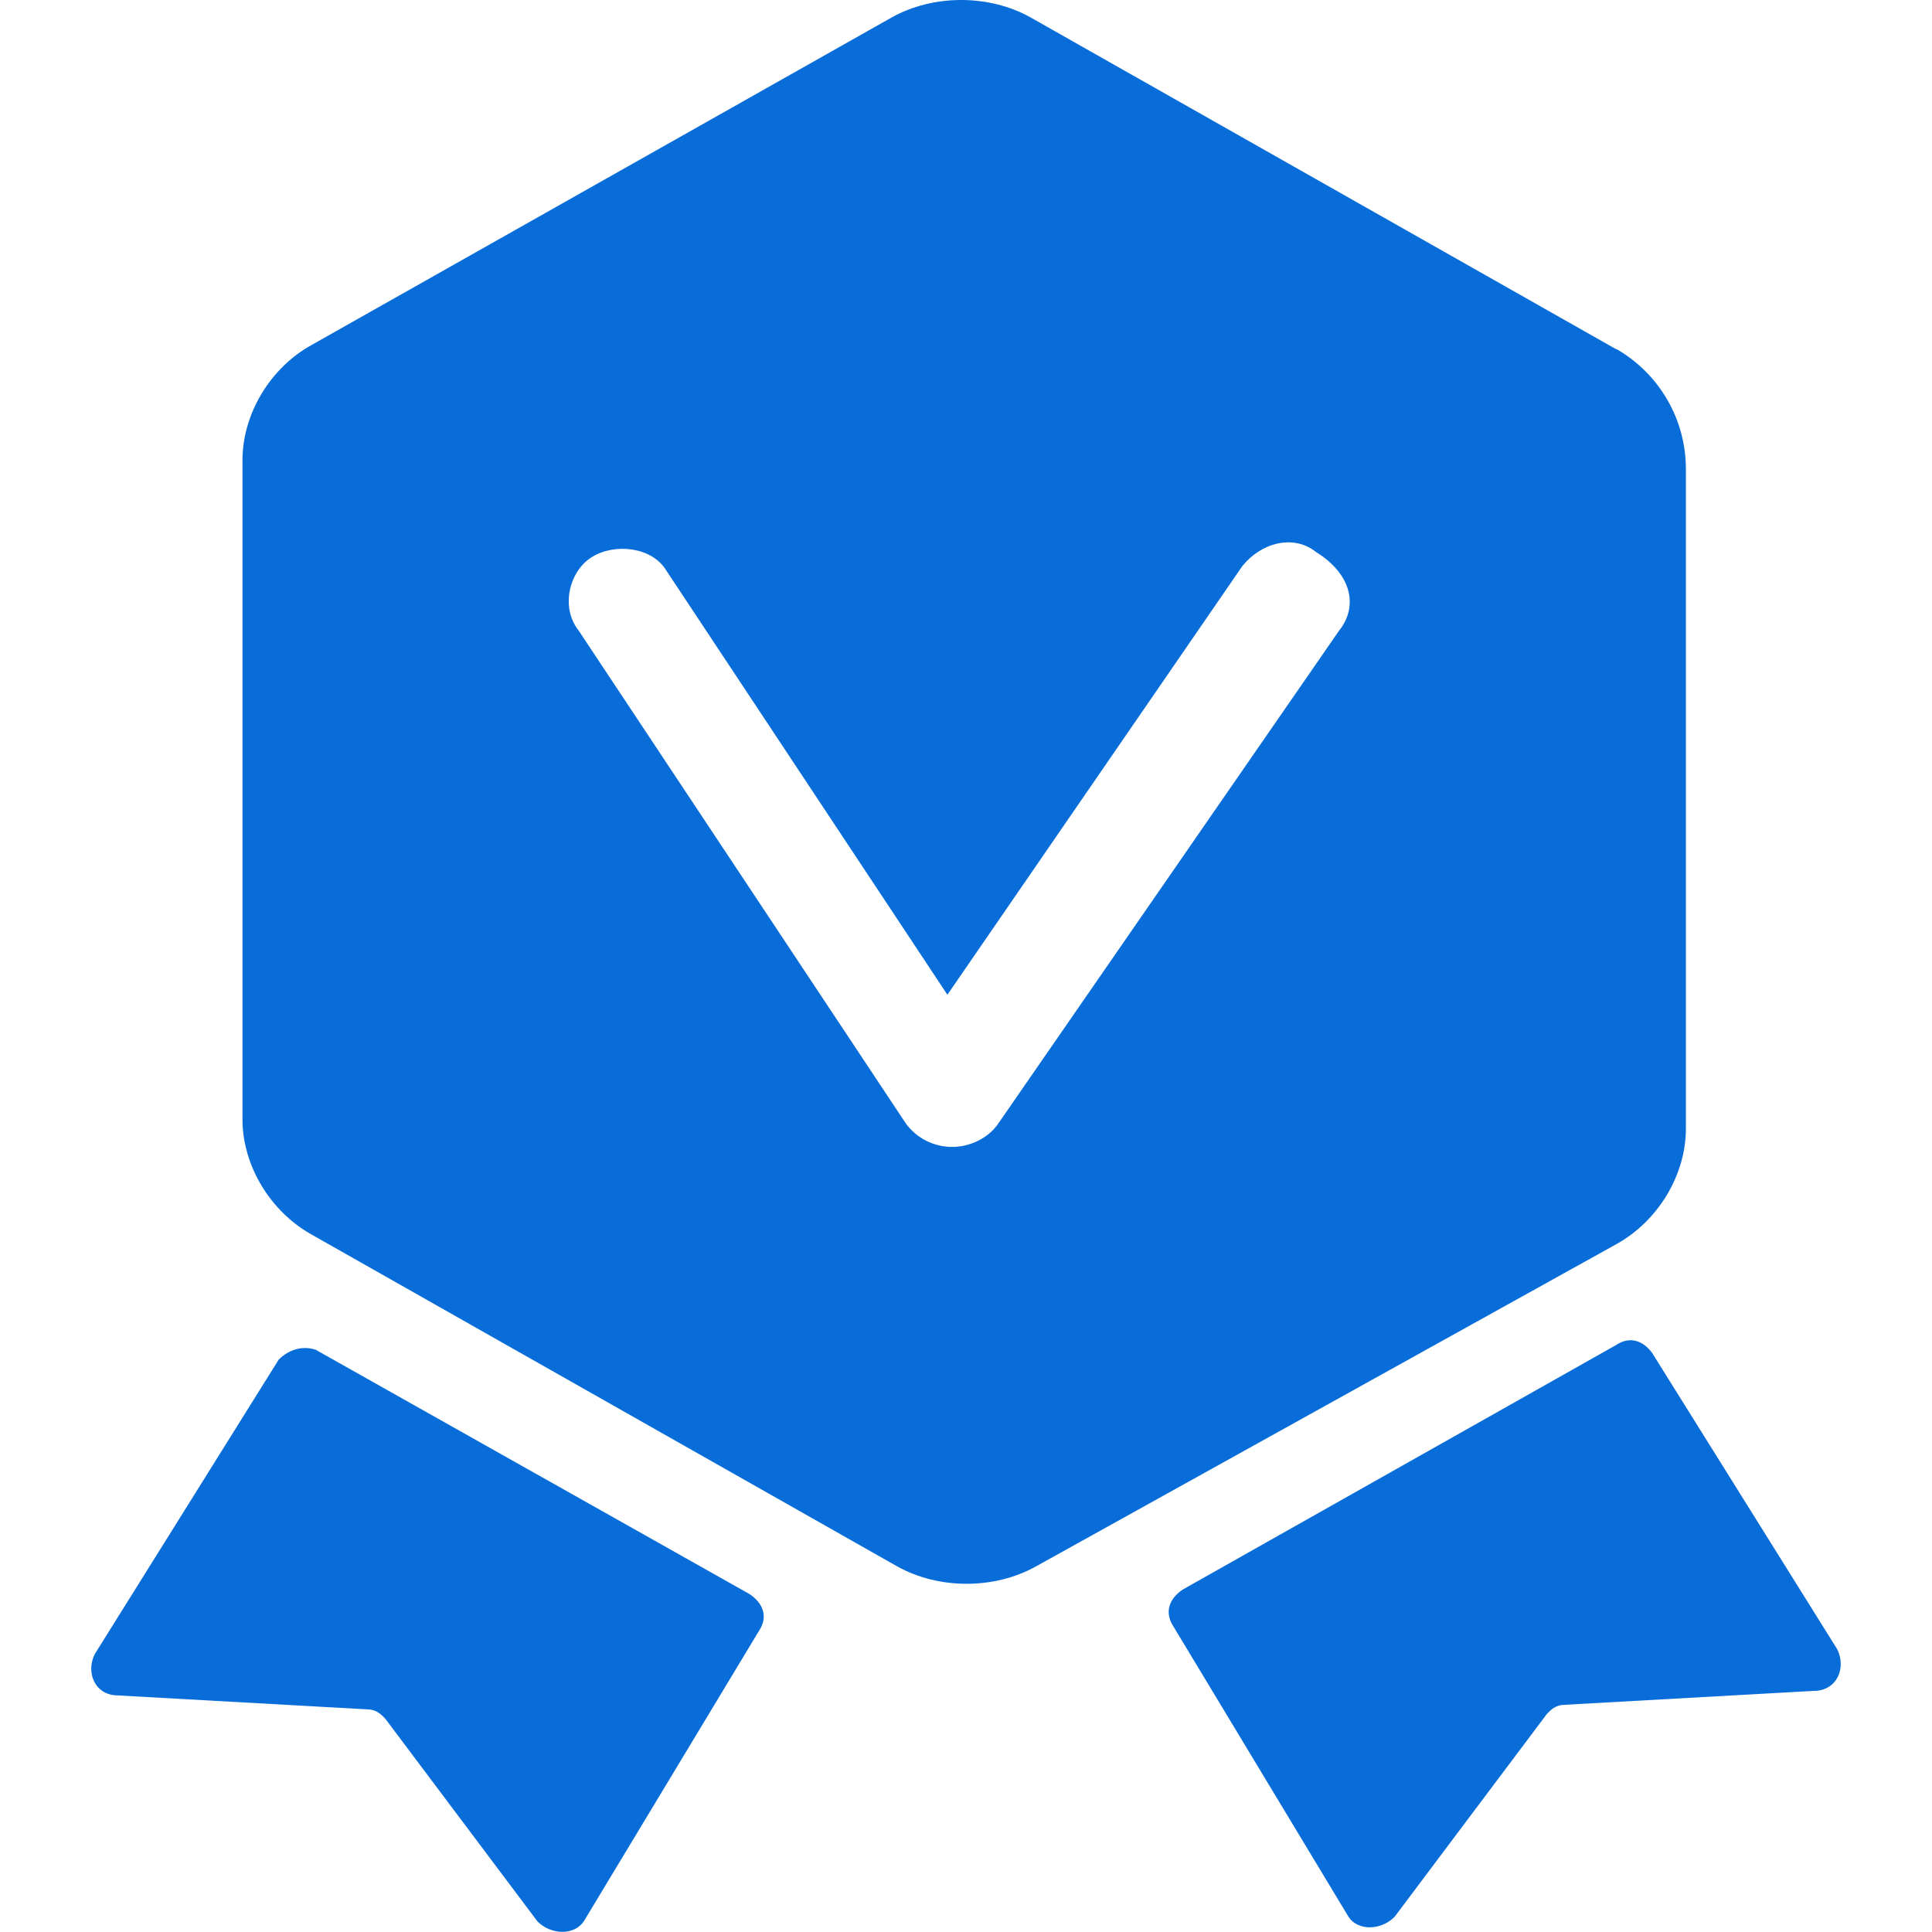 <?xml version="1.0" standalone="no"?><!DOCTYPE svg PUBLIC "-//W3C//DTD SVG 1.1//EN" "http://www.w3.org/Graphics/SVG/1.1/DTD/svg11.dtd"><svg t="1752575364268" class="icon" viewBox="0 0 1024 1024" version="1.1" xmlns="http://www.w3.org/2000/svg" p-id="6787" width="32" height="32" xmlns:xlink="http://www.w3.org/1999/xlink"><path d="M147.924 720.296L50.27 876.638c-4.971 9.781 0 21.968 12.187 21.968l131.969 7.376c4.811 0 7.376 2.405 9.781 4.971l80.656 107.435c7.376 7.376 19.563 7.376 24.534 0l92.843-153.937c4.971-7.376 2.405-14.592-4.971-19.563L167.486 715.485c-7.216-2.566-14.592 0-19.563 4.971z m728.153-2.566l97.654 156.342c4.971 9.781 0 22.128-12.347 22.128l-131.969 7.376c-4.811 0-7.376 2.566-9.621 4.971l-80.656 107.435c-7.376 7.376-19.563 7.376-24.373 0l-92.843-153.937c-4.811-7.376-2.405-14.592 4.971-19.563l229.622-129.563c7.376-4.971 14.752-2.405 19.723 4.971zM856.514 185.045L546.075 9.14c-21.968-12.187-51.312-12.187-73.28 0L165.241 182.8C143.113 194.987 128.521 219.52 128.521 243.894V593.298c0 24.373 14.592 48.747 36.72 61.094l310.439 175.905c21.968 12.187 51.312 12.187 73.28 0l307.873-170.934c22.128-12.347 36.72-36.72 36.72-61.094V248.544c0-26.137-13.951-50.35-36.72-63.499z m-146.721 149.126l-180.715 261.372c-4.971 7.376-14.592 12.347-24.373 12.347-9.621 0-18.761-4.49-24.534-12.347l-173.5-261.372c-9.781-12.347-4.971-31.749 7.376-39.126 12.347-7.376 31.749-4.971 39.126 7.376l148.966 224.812 156.342-227.217c9.781-12.187 26.939-17.158 39.126-7.376 19.563 12.187 21.968 29.344 12.187 41.531z" fill="#096dd9" p-id="6788"></path></svg>